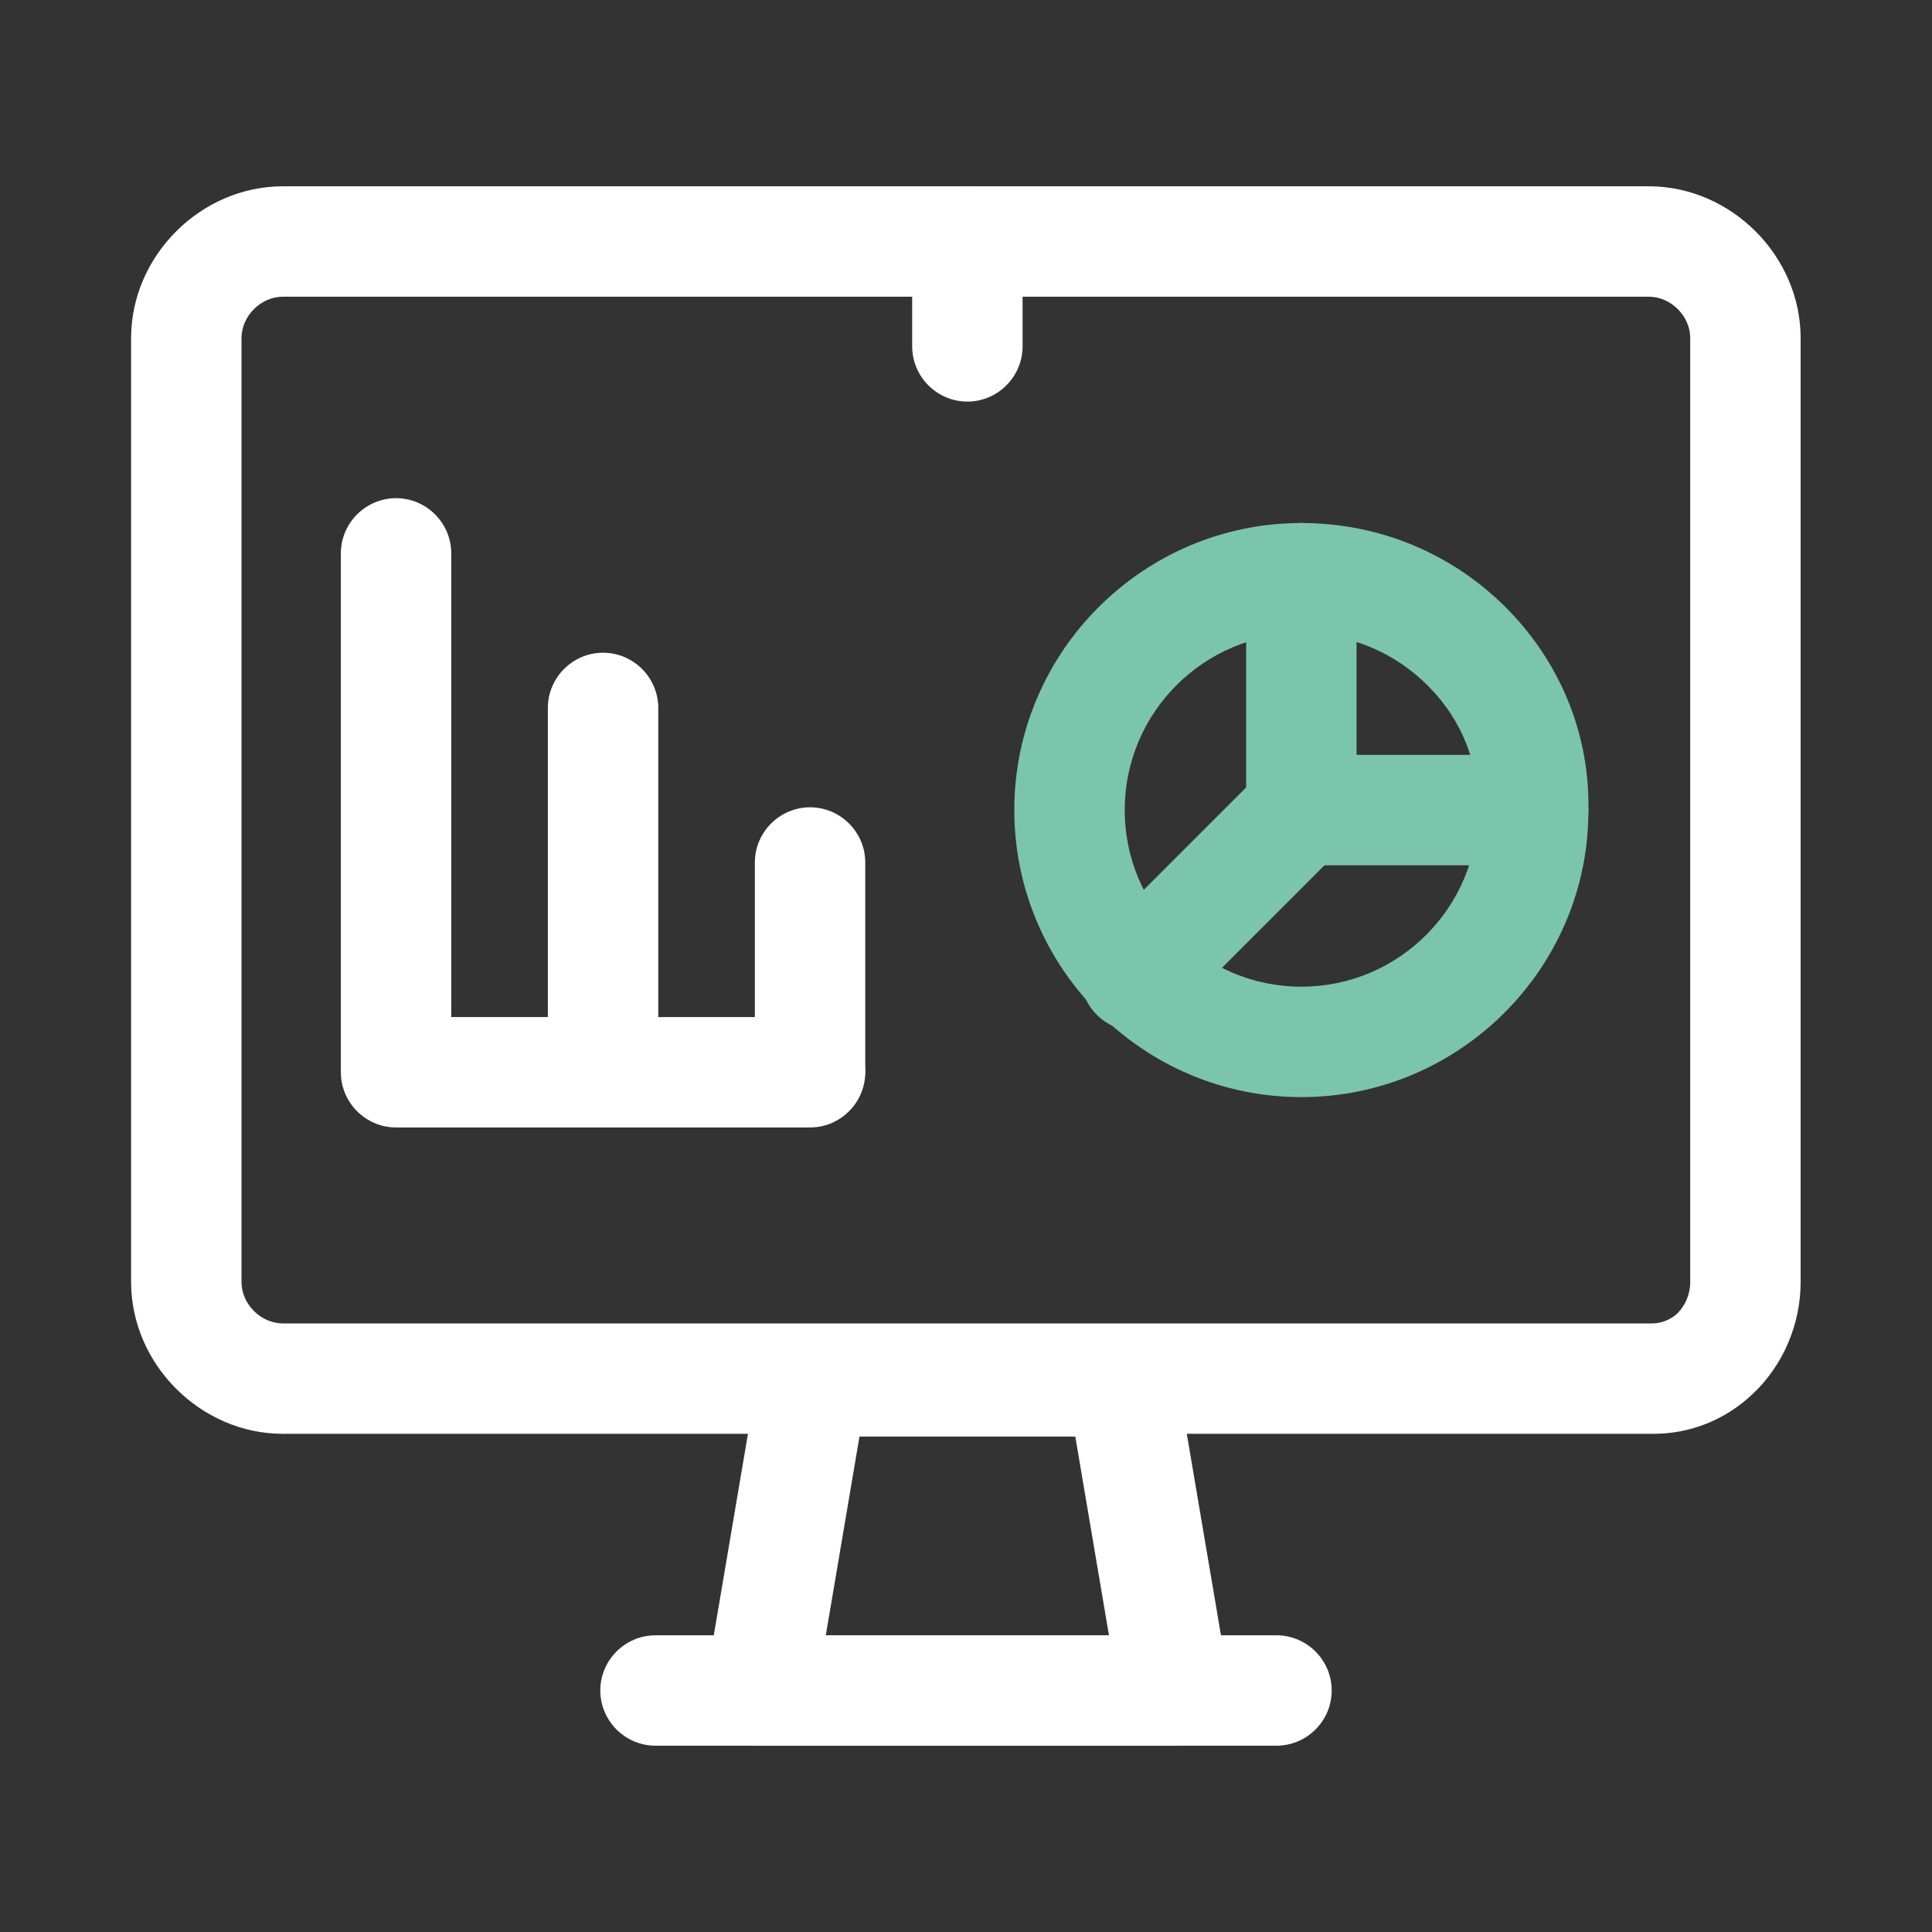 <svg xmlns="http://www.w3.org/2000/svg" id="Vrstva_1" data-name="Vrstva 1" width="24.69mm" height="24.69mm" viewBox="0 0 70 70"><rect x="0" y="0" width="70" height="70" fill="#333333" stroke="none"/><defs><style>      .cls-1 {        fill: none;      }      .cls-2 {        fill: #fff;      }      .cls-3 {        fill: #7cc5ad;      }    </style></defs><g id="Vrstva_2-2" data-name="Vrstva 2"><rect class="cls-1" width="70" height="70"></rect></g><g id="Vrstva_1-2" data-name="Vrstva 1"><g id="webova-aplikace"><g id="g2831"><g id="Clip_path_group" data-name="Clip path group"><g id="clipPath2837"><g id="g2833"><g id="g2839"><g id="path2841"><path class="cls-2" d="m59.92,51.95H10.25c-2.98,0-5.5-2.52-5.5-5.5V12.25c0-2.98,2.52-5.5,5.5-5.5h49.49c2.98,0,5.5,2.52,5.5,5.5v34.2c0,1.53-.63,3.01-1.73,4.05-.99.94-2.26,1.45-3.6,1.45h0ZM10.25,10.75c-.8,0-1.5.7-1.5,1.5v34.2c0,.8.7,1.5,1.5,1.5h49.59c.45,0,.77-.21.92-.35.3-.29.48-.71.48-1.15V12.25c0-.8-.7-1.5-1.5-1.5H10.25Z"></path></g></g><g id="g2843"><g id="path2845"><path class="cls-2" d="m42.55,63.25h-15c-.59,0-1.15-.26-1.53-.71-.38-.45-.54-1.04-.44-1.63l1.9-11.2c.16-.96,1-1.67,1.97-1.67h11.2c.98,0,1.81.7,1.97,1.67l1.9,11.2c.1.58-.06,1.18-.44,1.62-.38.45-.94.71-1.53.71h0Zm-12.63-4h10.26l-1.22-7.2h-7.82s-1.22,7.2-1.22,7.2Z"></path></g></g><g id="g2847"><g id="path2849"><path class="cls-2" d="m46.25,63.25h-22.5c-1.1,0-2-.9-2-2s.9-2,2-2h22.5c1.1,0,2,.9,2,2s-.9,2-2,2Z"></path></g></g><g id="g2851"><g id="path2853"><path class="cls-2" d="m29.35,40.85h-15c-1.1,0-2-.9-2-2v-18.8c0-1.1.9-2,2-2s2,.9,2,2v16.8h13c1.1,0,2,.9,2,2s-.9,2-2,2Z"></path></g></g><g id="g2855"><g id="path2857"><path class="cls-2" d="m21.85,40.75c-1.1,0-2-.9-2-2v-13.1c0-1.1.9-2,2-2s2,.9,2,2v13.1c0,1.1-.9,2-2,2Z"></path></g></g><g id="g2859"><g id="path2861"><path class="cls-2" d="m29.35,40.75c-1.1,0-2-.9-2-2v-7.5c0-1.1.9-2,2-2s2,.9,2,2v7.5c0,1.1-.9,2-2,2Z"></path></g></g><g id="g2863"><g id="path2865"><path class="cls-3" d="m47.15,39.75c-5.73,0-10.4-4.67-10.4-10.4s4.67-10.4,10.4-10.4c2.85,0,5.51,1.12,7.49,3.14,1.93,1.98,2.97,4.57,2.91,7.3,0,5.69-4.67,10.36-10.4,10.36Zm0-16.8c-3.53,0-6.4,2.87-6.4,6.4s2.87,6.4,6.4,6.4,6.4-2.87,6.4-6.4c.04-1.69-.59-3.26-1.77-4.46-1.22-1.25-2.87-1.94-4.63-1.94Z"></path></g></g><g id="g2867"><g id="path2869"><path class="cls-3" d="m55.55,31.35h-8.4c-1.1,0-2-.9-2-2v-8.4c0-1.1.9-2,2-2s2,.9,2,2v6.4h6.4c1.1,0,2,.9,2,2s-.9,2-2,2Z"></path></g></g><g id="g2871"><g id="path2873"><path class="cls-3" d="m41.15,37.35c-.51,0-1.02-.19-1.41-.58-.78-.78-.78-2.05,0-2.83l6-6c.78-.78,2.05-.78,2.83,0s.78,2.05,0,2.83l-6,6c-.39.39-.9.58-1.41.58h0Z"></path></g></g><g id="g2875"><g id="path2877"><path class="cls-2" d="m35.05,14.55c-1.1,0-2-.9-2-2v-3.8c0-1.1.9-2,2-2s2,.9,2,2v3.8c0,1.1-.9,2-2,2Z"></path></g></g></g></g></g></g></g></g></svg>